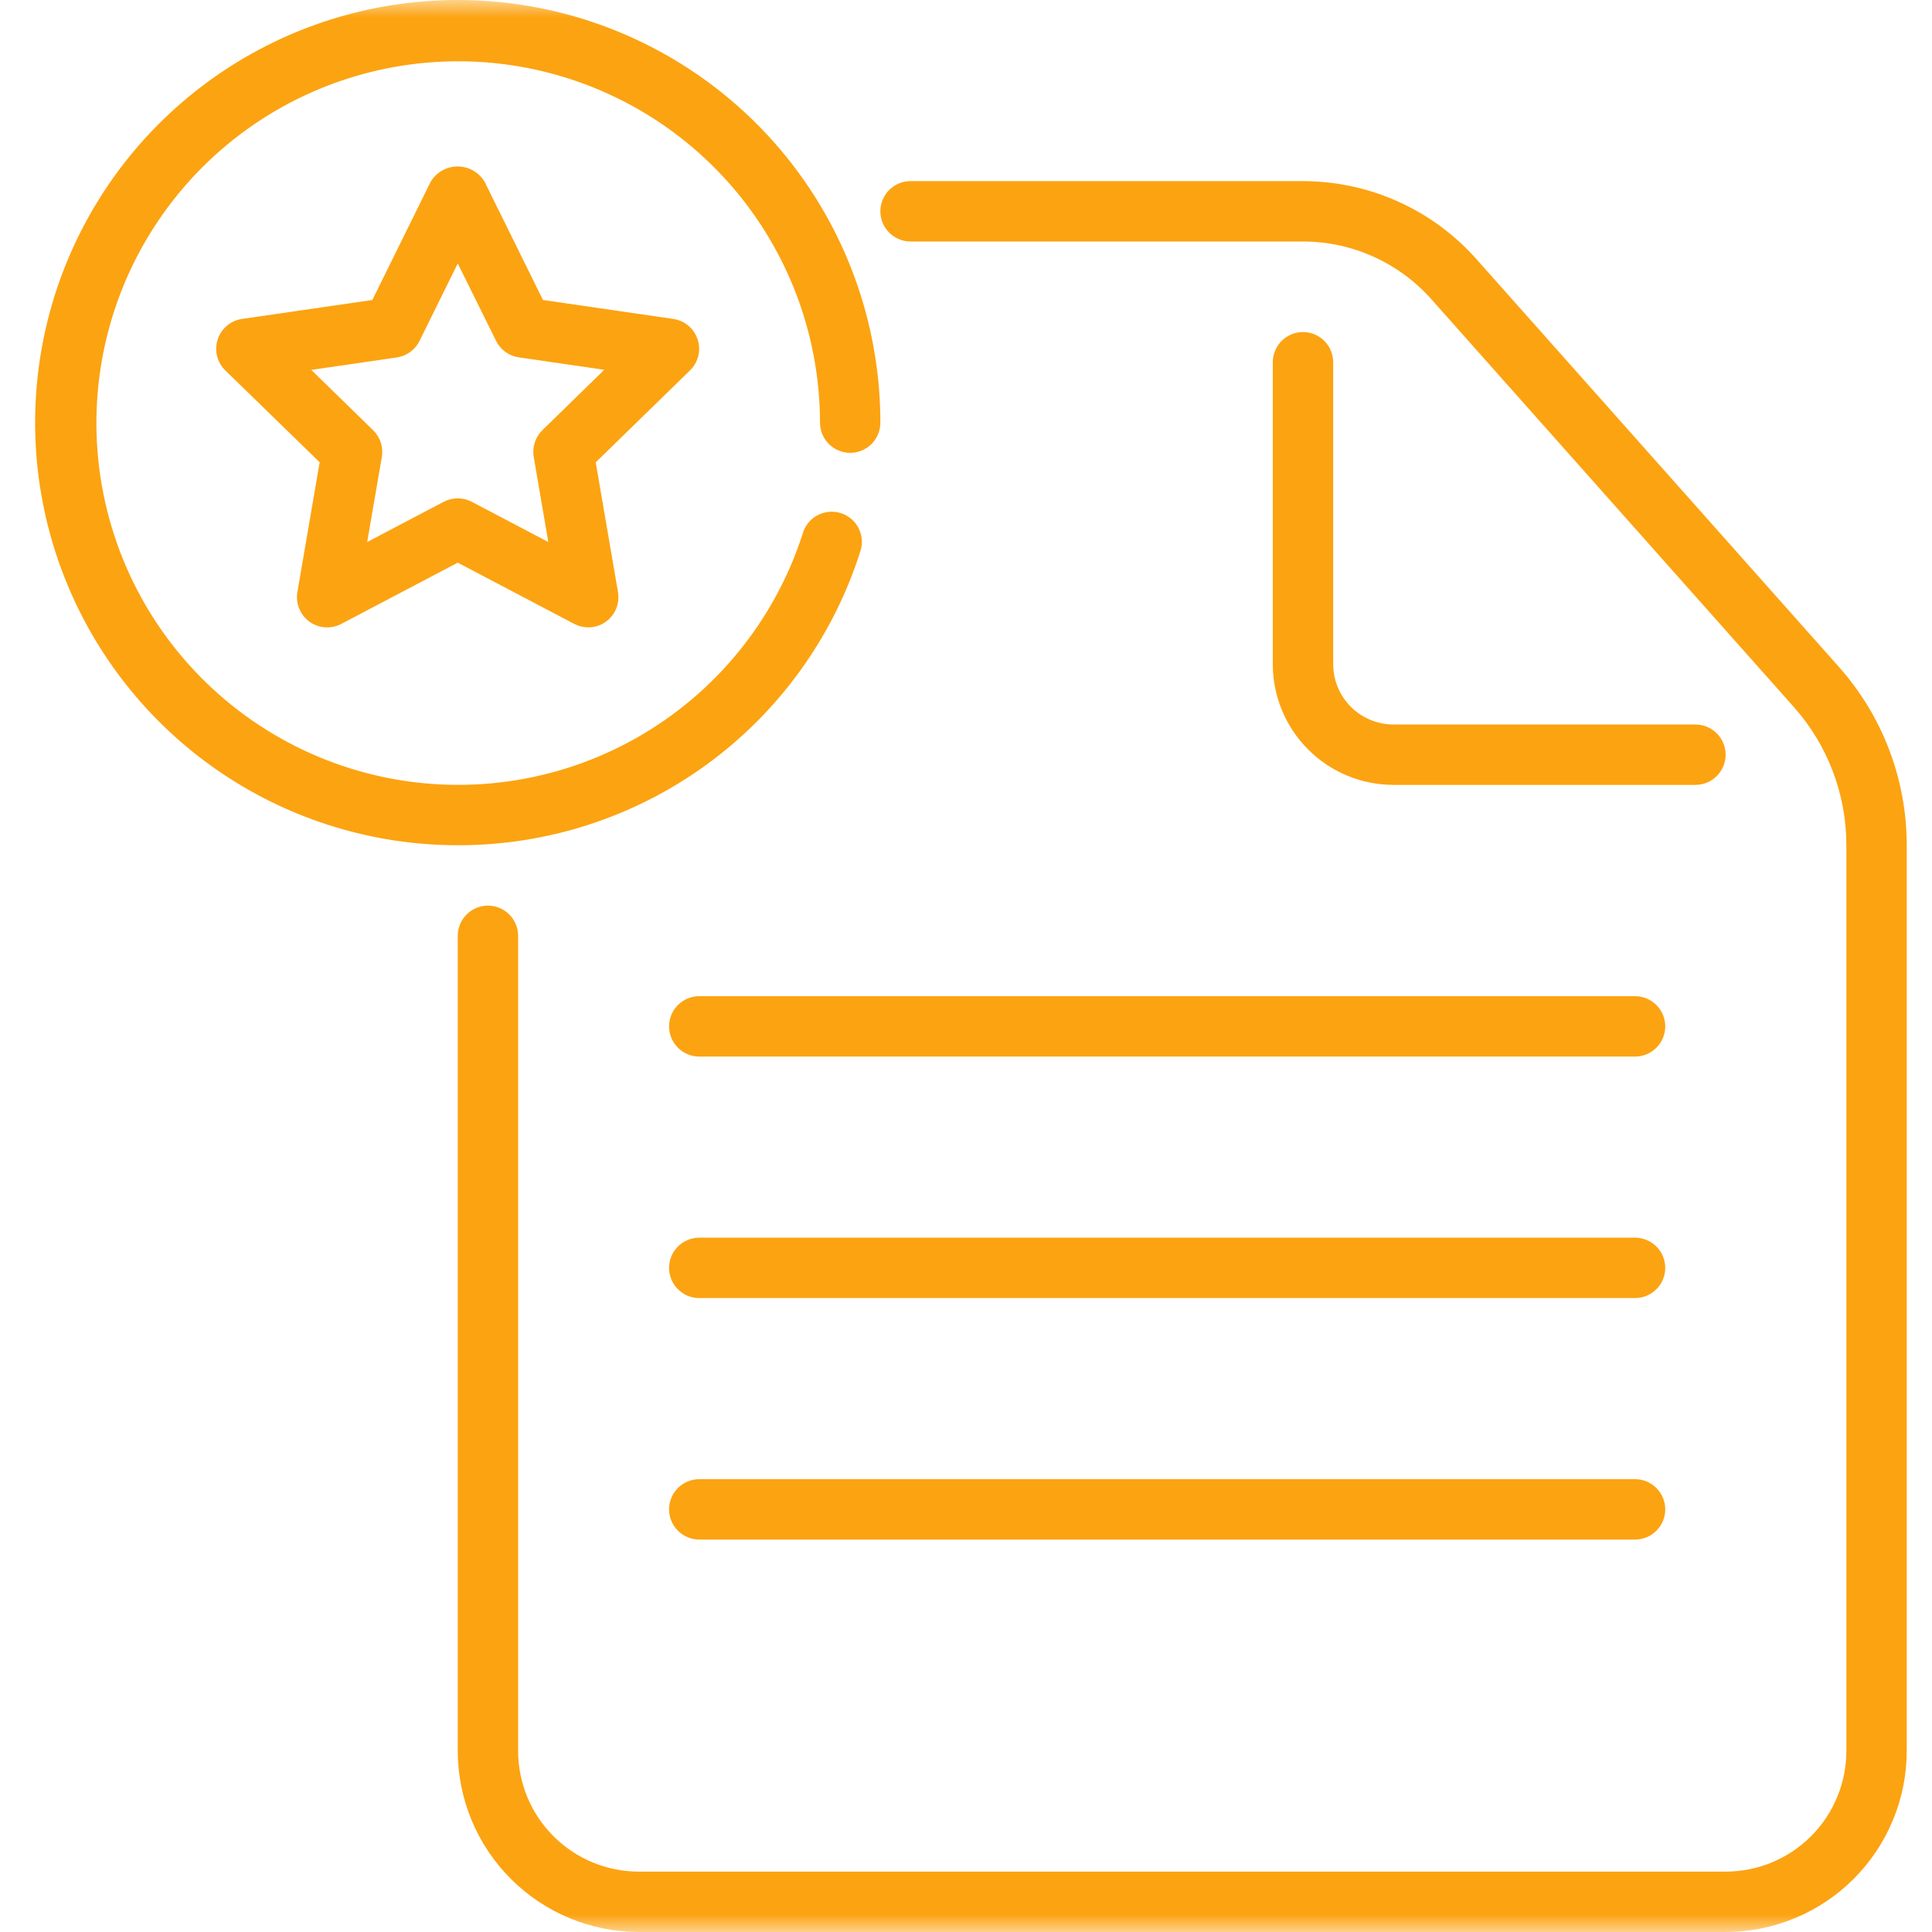<?xml version="1.0" encoding="UTF-8"?> <svg xmlns="http://www.w3.org/2000/svg" width="55" height="55" viewBox="0 0 55 55" fill="none"><g clip-path="url(#clip0_36_3340)"><mask id="mask0_36_3340" style="mask-type:luminance" maskUnits="userSpaceOnUse" x="0" y="0" width="55" height="55"><path d="M55 0H0V55H55V0Z" fill="white"></path></mask><g mask="url(#mask0_36_3340)"><path d="M49.125 55H18.188C16.82 54.999 15.51 54.455 14.543 53.488C13.576 52.522 13.033 51.211 13.031 49.844V26.641C13.031 26.413 13.122 26.194 13.283 26.033C13.444 25.872 13.663 25.781 13.891 25.781C14.118 25.781 14.337 25.872 14.498 26.033C14.659 26.194 14.75 26.413 14.75 26.641V49.844C14.75 50.755 15.112 51.63 15.757 52.274C16.401 52.919 17.276 53.281 18.188 53.281H49.125C50.037 53.281 50.911 52.919 51.556 52.274C52.2 51.63 52.562 50.755 52.562 49.844V24.062C52.563 22.612 52.031 21.212 51.067 20.128L40.743 8.513C40.284 7.998 39.722 7.586 39.093 7.304C38.465 7.021 37.783 6.875 37.094 6.875H25.922C25.694 6.875 25.475 6.784 25.314 6.623C25.153 6.462 25.062 6.244 25.062 6.016C25.062 5.788 25.153 5.569 25.314 5.408C25.475 5.247 25.694 5.156 25.922 5.156H37.094C38.026 5.157 38.947 5.354 39.797 5.736C40.648 6.118 41.407 6.675 42.027 7.372L52.345 18.98C53.592 20.379 54.281 22.188 54.281 24.062V49.844C54.28 51.211 53.736 52.522 52.77 53.488C51.803 54.455 50.492 54.999 49.125 55Z" fill="#FCA311"></path><path d="M48.266 22.344H39.672C38.76 22.344 37.886 21.982 37.241 21.337C36.596 20.692 36.234 19.818 36.234 18.906V10.312C36.234 10.085 36.325 9.866 36.486 9.705C36.647 9.544 36.866 9.453 37.094 9.453C37.322 9.453 37.54 9.544 37.701 9.705C37.862 9.866 37.953 10.085 37.953 10.312V18.906C37.953 19.362 38.134 19.799 38.456 20.122C38.779 20.444 39.216 20.625 39.672 20.625H48.266C48.493 20.625 48.712 20.715 48.873 20.877C49.034 21.038 49.125 21.256 49.125 21.484C49.125 21.712 49.034 21.931 48.873 22.092C48.712 22.253 48.493 22.344 48.266 22.344ZM13.031 24.062C10.652 24.062 8.326 23.357 6.347 22.035C4.369 20.713 2.826 18.834 1.916 16.635C1.005 14.437 0.767 12.018 1.231 9.684C1.695 7.35 2.841 5.206 4.524 3.524C6.206 1.841 8.35 0.695 10.684 0.231C13.018 -0.233 15.437 0.005 17.635 0.916C19.834 1.826 21.713 3.369 23.035 5.347C24.357 7.326 25.062 9.652 25.062 12.031C25.062 12.259 24.972 12.478 24.811 12.639C24.65 12.8 24.431 12.891 24.203 12.891C23.975 12.891 23.757 12.8 23.595 12.639C23.434 12.478 23.344 12.259 23.344 12.031C23.34 9.439 22.36 6.943 20.598 5.042C18.835 3.141 16.421 1.974 13.837 1.775C11.252 1.576 8.687 2.358 6.654 3.966C4.621 5.574 3.269 7.89 2.868 10.451C2.468 13.012 3.047 15.63 4.491 17.783C5.936 19.935 8.139 21.464 10.66 22.064C13.182 22.664 15.838 22.291 18.096 21.019C20.355 19.748 22.052 17.671 22.847 15.204C22.877 15.091 22.93 14.986 23.002 14.895C23.074 14.803 23.164 14.727 23.267 14.672C23.369 14.616 23.482 14.582 23.598 14.571C23.714 14.56 23.831 14.573 23.942 14.609C24.053 14.645 24.155 14.703 24.243 14.78C24.331 14.857 24.402 14.951 24.452 15.056C24.503 15.161 24.531 15.275 24.536 15.392C24.54 15.508 24.521 15.624 24.48 15.733C23.701 18.157 22.173 20.269 20.115 21.767C18.057 23.264 15.576 24.068 13.031 24.062ZM46.547 30.078H19.906C19.678 30.078 19.46 29.988 19.299 29.826C19.137 29.665 19.047 29.447 19.047 29.219C19.047 28.991 19.137 28.772 19.299 28.611C19.46 28.45 19.678 28.359 19.906 28.359H46.547C46.775 28.359 46.993 28.45 47.154 28.611C47.316 28.772 47.406 28.991 47.406 29.219C47.406 29.447 47.316 29.665 47.154 29.826C46.993 29.988 46.775 30.078 46.547 30.078ZM46.547 36.953H19.906C19.678 36.953 19.46 36.863 19.299 36.701C19.137 36.54 19.047 36.322 19.047 36.094C19.047 35.866 19.137 35.647 19.299 35.486C19.46 35.325 19.678 35.234 19.906 35.234H46.547C46.775 35.234 46.993 35.325 47.154 35.486C47.316 35.647 47.406 35.866 47.406 36.094C47.406 36.322 47.316 36.54 47.154 36.701C46.993 36.863 46.775 36.953 46.547 36.953ZM46.547 43.828H19.906C19.678 43.828 19.46 43.738 19.299 43.576C19.137 43.415 19.047 43.197 19.047 42.969C19.047 42.741 19.137 42.522 19.299 42.361C19.46 42.2 19.678 42.109 19.906 42.109H46.547C46.775 42.109 46.993 42.2 47.154 42.361C47.316 42.522 47.406 42.741 47.406 42.969C47.406 43.197 47.316 43.415 47.154 43.576C46.993 43.738 46.775 43.828 46.547 43.828Z" fill="#FCA311"></path><path d="M16.749 17.86C16.609 17.86 16.472 17.826 16.349 17.762L13.031 16.018L9.714 17.762C9.572 17.836 9.412 17.87 9.252 17.858C9.092 17.847 8.938 17.791 8.808 17.697C8.679 17.602 8.578 17.474 8.517 17.325C8.457 17.177 8.439 17.014 8.466 16.856L9.1 13.16L6.414 10.545C6.299 10.433 6.218 10.292 6.179 10.136C6.141 9.98 6.147 9.817 6.196 9.664C6.246 9.512 6.337 9.376 6.46 9.273C6.582 9.169 6.731 9.102 6.89 9.079L10.6 8.54L12.258 5.179C12.337 5.045 12.449 4.933 12.584 4.856C12.72 4.779 12.872 4.739 13.028 4.739C13.183 4.739 13.336 4.779 13.471 4.856C13.606 4.933 13.719 5.045 13.798 5.179L15.457 8.54L19.167 9.079C19.326 9.102 19.475 9.169 19.598 9.273C19.72 9.376 19.811 9.512 19.861 9.664C19.911 9.817 19.916 9.98 19.878 10.136C19.84 10.292 19.758 10.433 19.643 10.545L16.959 13.161L17.593 16.857C17.614 16.98 17.608 17.107 17.575 17.227C17.542 17.348 17.483 17.46 17.403 17.556C17.322 17.652 17.221 17.729 17.108 17.781C16.994 17.834 16.871 17.861 16.745 17.861L16.749 17.86ZM13.031 14.187C13.171 14.187 13.308 14.221 13.432 14.286L15.609 15.43L15.194 13.007C15.171 12.869 15.181 12.728 15.224 12.596C15.267 12.463 15.341 12.343 15.441 12.246L17.202 10.527L14.769 10.173C14.631 10.153 14.5 10.1 14.387 10.018C14.275 9.936 14.184 9.828 14.122 9.703L13.031 7.501L11.942 9.706C11.881 9.831 11.79 9.939 11.677 10.021C11.564 10.102 11.433 10.156 11.295 10.176L8.862 10.53L10.623 12.249C10.723 12.346 10.797 12.466 10.841 12.598C10.883 12.731 10.893 12.872 10.87 13.009L10.453 15.43L12.629 14.286C12.753 14.221 12.891 14.187 13.031 14.187Z" fill="#FCA311"></path></g></g><defs><clipPath id="clip0_36_3340"><rect width="55" height="55" fill="white"></rect></clipPath></defs></svg> 